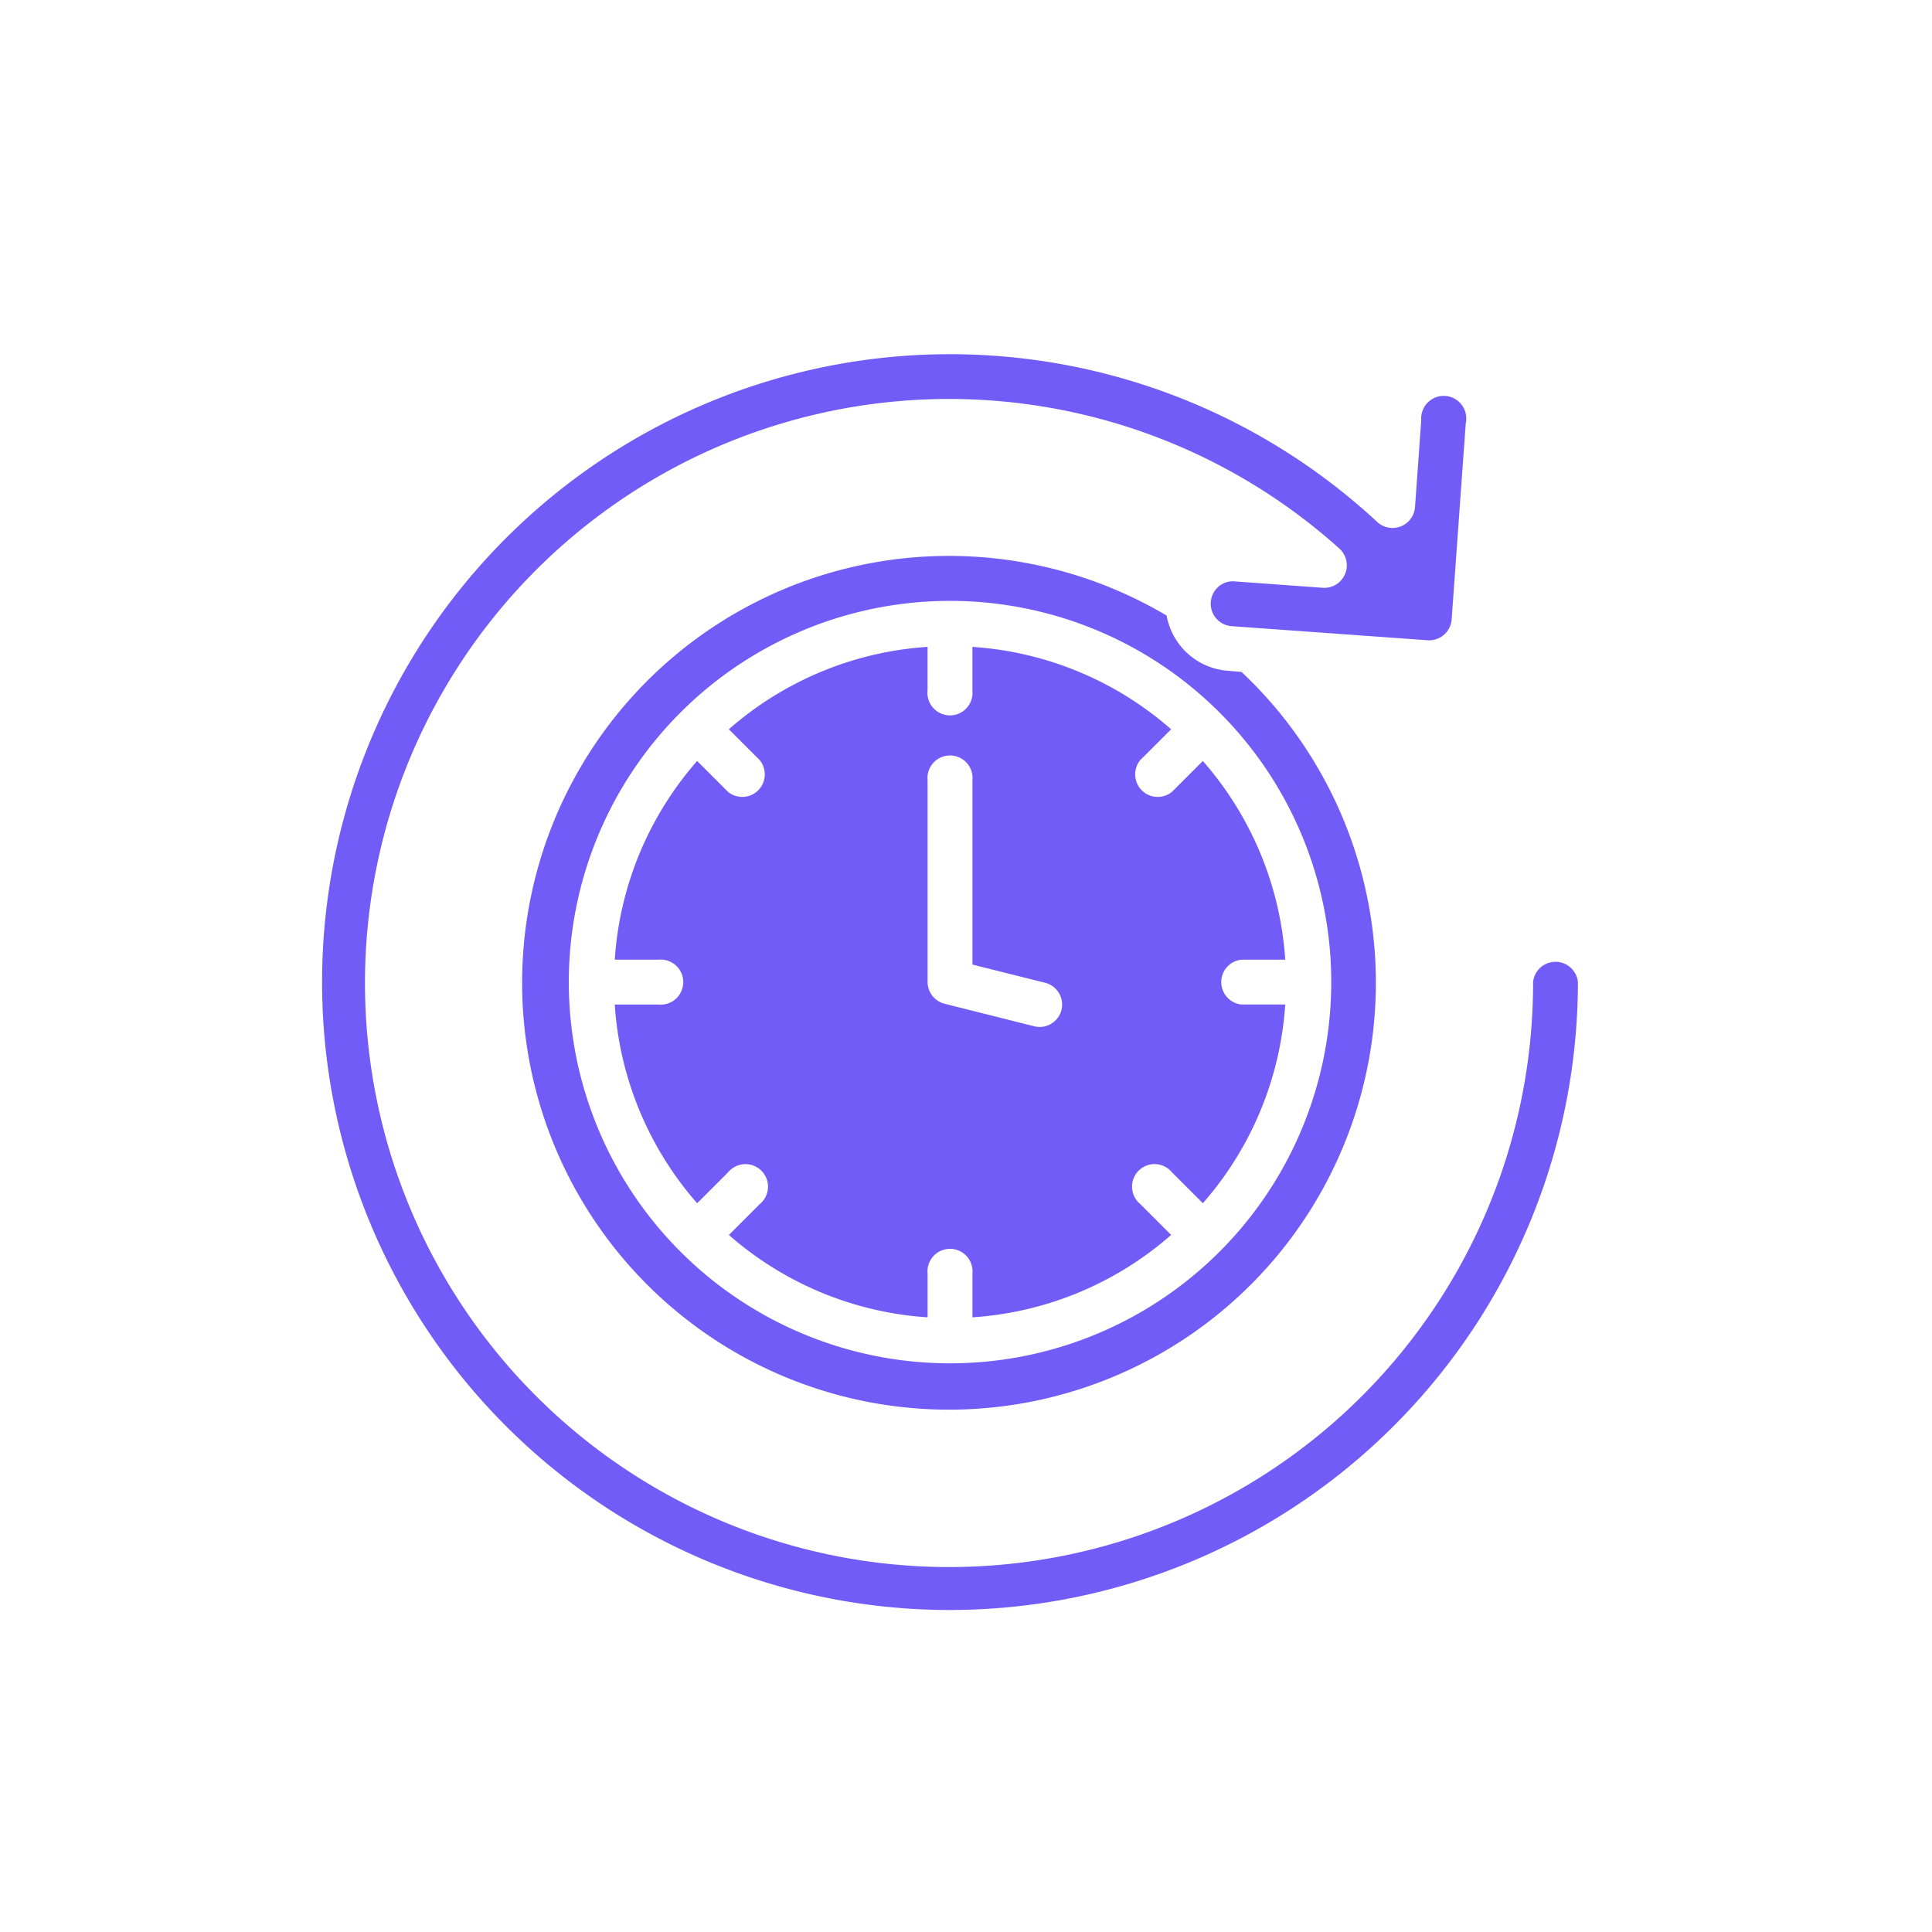 <svg xmlns="http://www.w3.org/2000/svg" width="60" height="60" viewBox="0 0 60 60">
  <g id="why_2" transform="translate(21393 11355)">
    <circle id="Ellipse_14180" data-name="Ellipse 14180" cx="30" cy="30" r="30" transform="translate(-21393 -11355)" fill="none"/>
    <g id="daylight-saving-time_7216413" transform="translate(-21384.996 -11346)">
      <path id="Path_463924" data-name="Path 463924" d="M34.516,24.766h1.357a10.385,10.385,0,0,0-2.559-6.171l-.958.958a.7.7,0,0,1-.985-.985l.958-.958a10.385,10.385,0,0,0-6.171-2.558v1.357a.7.7,0,1,1-1.393,0V15.051a10.385,10.385,0,0,0-6.171,2.559l.958.958a.7.7,0,0,1-.985.985l-.958-.958a10.385,10.385,0,0,0-2.558,6.171h1.357a.7.7,0,1,1,0,1.393H15.051a10.385,10.385,0,0,0,2.559,6.171l.958-.958a.7.7,0,1,1,.985.985l-.958.958a10.385,10.385,0,0,0,6.171,2.558V34.516a.7.7,0,1,1,1.393,0v1.357a10.385,10.385,0,0,0,6.171-2.559l-.958-.958a.7.7,0,1,1,.985-.985l.958.958a10.385,10.385,0,0,0,2.558-6.171H34.516a.7.7,0,0,1,0-1.393Zm-5.592,1.561a.7.7,0,0,1-.676.528.708.708,0,0,1-.169-.021l-2.786-.7a.7.7,0,0,1-.527-.676V19.194a.7.7,0,1,1,1.393,0v5.724l2.258.565a.7.7,0,0,1,.507.844Z" transform="translate(-3.963 -3.962)" fill="#725cf7"/>
      <path id="Path_463925" data-name="Path 463925" d="M21.5,41A19.522,19.522,0,0,0,41,21.5a.7.7,0,0,0-1.393,0A18.138,18.138,0,1,1,33.6,8.044a.7.7,0,0,1-.517,1.211l-2.751-.2a.68.68,0,0,0-.5.169.7.7,0,0,0,.4,1.221l6.1.439a.513.513,0,0,0,.091,0,.7.7,0,0,0,.655-.644l.439-6.1a.7.7,0,1,0-1.383-.094l-.194,2.708a.7.7,0,0,1-1.169.46A19.5,19.5,0,1,0,21.5,41Z" transform="translate(0 0)" fill="#725cf7"/>
      <path id="Path_463926" data-name="Path 463926" d="M32.84,14.564a2.089,2.089,0,0,1-1.9-1.714A13.257,13.257,0,1,0,33.266,14.6ZM24.212,36.072A11.839,11.839,0,1,1,36.052,24.233,11.839,11.839,0,0,1,24.212,36.072Z" transform="translate(-2.713 -2.733)" fill="#725cf7"/>
    </g>
  </g>
</svg>
